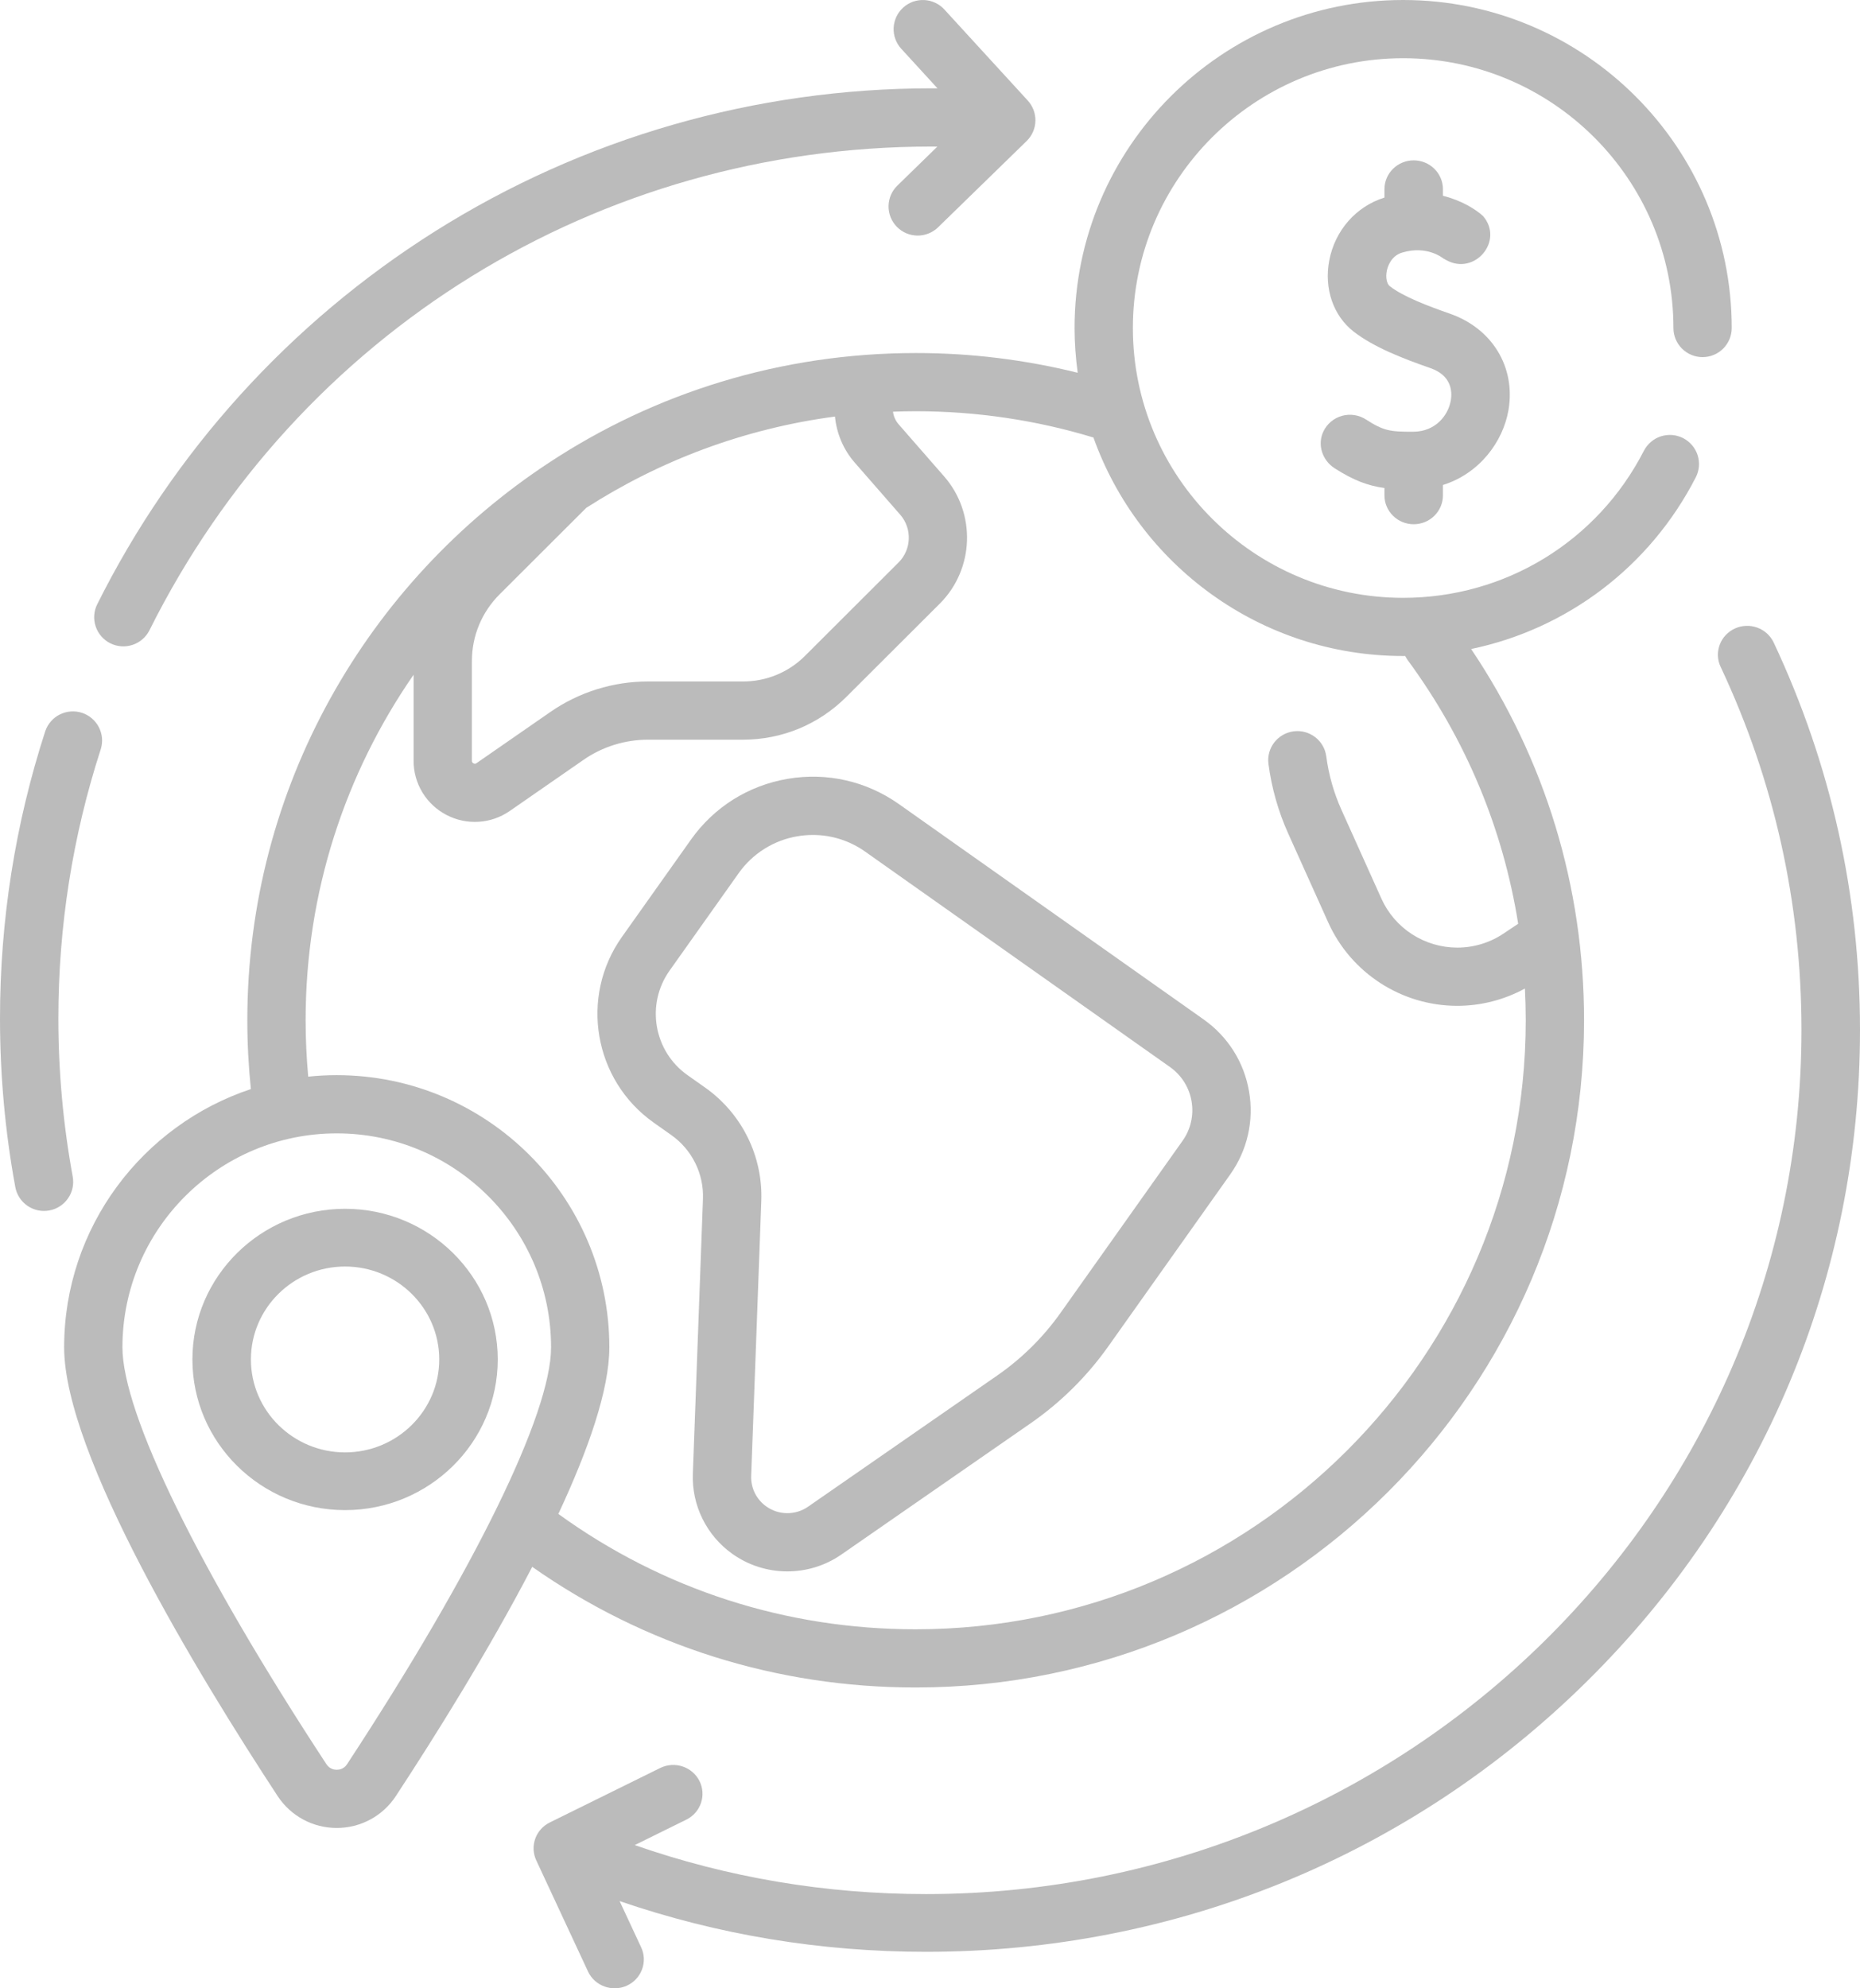 <?xml version="1.0" encoding="UTF-8"?> <svg xmlns="http://www.w3.org/2000/svg" width="58" height="62" viewBox="0 0 58 62" fill="none"> <g opacity="0.5"> <path d="M28.554 52.62C40.046 52.62 49.395 43.287 49.395 31.814C49.395 27.649 48.18 23.666 45.874 20.238C48.866 19.613 51.446 17.679 52.88 14.883C52.934 14.777 52.967 14.661 52.977 14.543C52.986 14.424 52.972 14.304 52.936 14.191C52.899 14.078 52.84 13.972 52.763 13.882C52.685 13.791 52.591 13.716 52.485 13.662C52.379 13.608 52.263 13.575 52.144 13.565C52.025 13.556 51.905 13.57 51.791 13.606C51.678 13.643 51.572 13.701 51.482 13.779C51.391 13.856 51.316 13.95 51.261 14.056C49.811 16.885 46.934 18.642 43.754 18.642C39.107 18.642 35.326 14.868 35.326 10.228C35.326 5.589 39.107 1.815 43.754 1.815C48.401 1.815 52.182 5.589 52.182 10.228C52.182 10.469 52.278 10.7 52.448 10.87C52.619 11.04 52.85 11.136 53.091 11.136C53.332 11.136 53.563 11.04 53.734 10.87C53.904 10.7 54 10.469 54 10.228C54 4.588 49.404 0 43.754 0C38.105 0 33.508 4.588 33.508 10.228C33.508 10.702 33.544 11.168 33.606 11.624C31.954 11.214 30.257 11.007 28.554 11.008C24.341 11.011 20.427 12.253 17.137 14.416C11.465 18.138 7.712 24.546 7.712 31.814C7.712 32.53 7.75 33.249 7.823 33.96C4.444 35.083 2 38.267 2 42.012C2 45.353 6.171 52.213 8.657 56.005C9.066 56.628 9.755 57 10.501 57C11.246 57 11.936 56.628 12.344 56.005C13.585 54.113 15.244 51.458 16.596 48.858C20.108 51.322 24.224 52.62 28.554 52.62ZM26.651 14.423L28.07 16.048C28.448 16.479 28.425 17.134 28.02 17.539L25.105 20.449C24.851 20.704 24.549 20.906 24.217 21.043C23.884 21.181 23.528 21.251 23.168 21.25H20.214C19.12 21.248 18.052 21.582 17.154 22.206L14.859 23.797C14.844 23.807 14.813 23.829 14.764 23.803C14.715 23.777 14.715 23.74 14.715 23.722V20.616C14.715 19.829 15.022 19.09 15.579 18.533L18.28 15.837C20.576 14.361 23.209 13.364 26.037 12.989C26.087 13.509 26.294 14.014 26.651 14.423ZM9.53 31.814C9.53 27.816 10.775 24.103 12.897 21.04V23.722C12.896 24.07 12.991 24.412 13.172 24.71C13.353 25.008 13.612 25.25 13.921 25.411C14.23 25.573 14.578 25.647 14.926 25.625C15.274 25.604 15.609 25.487 15.896 25.288L18.191 23.697C18.784 23.284 19.491 23.064 20.214 23.065H23.168C24.385 23.065 25.529 22.591 26.39 21.732L29.305 18.823C30.384 17.745 30.443 16.003 29.44 14.855L28.021 13.23C27.925 13.12 27.864 12.983 27.846 12.837C28.081 12.829 28.317 12.823 28.553 12.823C30.443 12.823 32.308 13.099 34.097 13.643C35.509 17.608 39.303 20.456 43.754 20.456C43.776 20.456 43.797 20.456 43.818 20.455C43.841 20.499 43.866 20.542 43.896 20.584C45.703 23.039 46.87 25.839 47.341 28.805L46.888 29.108C46.461 29.396 45.957 29.549 45.441 29.549C44.942 29.548 44.453 29.404 44.033 29.133C43.613 28.862 43.281 28.476 43.076 28.021L41.83 25.252C41.592 24.723 41.433 24.162 41.357 23.586C41.292 23.089 40.835 22.74 40.338 22.805C40.099 22.836 39.882 22.961 39.735 23.151C39.588 23.342 39.523 23.584 39.554 23.822C39.653 24.573 39.861 25.305 40.172 25.996L41.418 28.764C42.128 30.343 43.707 31.364 45.441 31.364C46.179 31.364 46.904 31.178 47.551 30.825C47.568 31.153 47.577 31.483 47.577 31.814C47.577 42.286 39.043 50.805 28.553 50.805C24.507 50.805 20.666 49.563 17.411 47.208C18.35 45.198 19.001 43.331 19.001 42.012C19.001 37.333 15.188 33.526 10.5 33.526C10.2 33.526 9.904 33.542 9.611 33.572C9.558 32.989 9.53 32.4 9.53 31.814ZM10.823 55.011C10.724 55.163 10.579 55.185 10.501 55.185C10.423 55.185 10.278 55.163 10.178 55.011C6.195 48.937 3.818 44.078 3.818 42.012C3.818 38.334 6.816 35.341 10.501 35.341C14.186 35.341 17.184 38.334 17.184 42.012C17.184 44.078 14.806 48.937 10.823 55.011Z" fill="#777777"></path> <path d="M20.386 35.007L20.933 35.394C21.251 35.618 21.508 35.918 21.68 36.266C21.853 36.614 21.935 37 21.92 37.388L21.605 45.951C21.586 46.438 21.689 46.922 21.905 47.359C22.121 47.797 22.442 48.174 22.841 48.456C23.851 49.174 25.215 49.182 26.233 48.476L32.134 44.384C33.076 43.731 33.896 42.919 34.558 41.985L38.36 36.624C38.897 35.867 39.106 34.947 38.949 34.034C38.793 33.12 38.289 32.322 37.531 31.787L28.03 25.073C27.016 24.357 25.784 24.077 24.559 24.286C23.335 24.495 22.265 25.167 21.547 26.18L19.393 29.216C18.068 31.086 18.513 33.684 20.386 35.007ZM20.879 30.266L23.033 27.229C23.247 26.926 23.519 26.668 23.834 26.47C24.149 26.272 24.499 26.138 24.866 26.077C25.027 26.049 25.189 26.036 25.349 26.036C25.93 26.036 26.495 26.214 26.979 26.556L36.48 33.27C36.658 33.395 36.809 33.554 36.925 33.737C37.041 33.921 37.12 34.126 37.156 34.34C37.193 34.554 37.187 34.774 37.139 34.985C37.091 35.197 37.001 35.397 36.875 35.574L33.073 40.935C32.533 41.697 31.864 42.36 31.095 42.892L25.195 46.984C25.004 47.116 24.777 47.186 24.544 47.184C24.312 47.183 24.086 47.11 23.897 46.976C23.744 46.868 23.621 46.724 23.538 46.557C23.456 46.389 23.416 46.204 23.424 46.017L23.739 37.455C23.766 36.765 23.619 36.08 23.313 35.461C23.006 34.842 22.55 34.309 21.985 33.911L21.438 33.525C20.384 32.78 20.133 31.318 20.879 30.266ZM3.441 20.06C3.548 20.113 3.664 20.145 3.784 20.153C3.903 20.161 4.022 20.146 4.136 20.108C4.249 20.07 4.354 20.01 4.444 19.932C4.534 19.854 4.608 19.759 4.661 19.652C9.303 10.349 18.65 4.57 29.054 4.57C29.112 4.57 29.171 4.572 29.229 4.572L27.983 5.787C27.897 5.87 27.828 5.969 27.781 6.079C27.734 6.189 27.709 6.307 27.707 6.426C27.706 6.545 27.728 6.664 27.772 6.775C27.817 6.886 27.883 6.987 27.966 7.072C28.05 7.157 28.149 7.226 28.259 7.273C28.369 7.32 28.488 7.344 28.607 7.346C28.727 7.347 28.845 7.325 28.956 7.28C29.067 7.236 29.169 7.17 29.254 7.086L32.013 4.398C32.182 4.234 32.28 4.01 32.287 3.774C32.293 3.539 32.208 3.31 32.049 3.136L29.447 0.295C29.367 0.207 29.269 0.136 29.161 0.086C29.053 0.035 28.936 0.006 28.816 0.001C28.697 -0.004 28.578 0.014 28.465 0.054C28.353 0.095 28.25 0.158 28.162 0.238C28.073 0.319 28.002 0.416 27.951 0.524C27.901 0.632 27.872 0.749 27.866 0.868C27.861 0.987 27.879 1.106 27.92 1.218C27.961 1.33 28.023 1.433 28.104 1.521L29.234 2.755C29.174 2.755 29.114 2.754 29.054 2.754C23.547 2.754 18.186 4.299 13.552 7.222C9.044 10.066 5.406 14.085 3.032 18.842C2.924 19.057 2.907 19.307 2.984 19.535C3.061 19.764 3.225 19.952 3.441 20.06ZM1.82 31.755C1.82 28.885 2.266 26.059 3.144 23.356C3.214 23.128 3.191 22.882 3.08 22.671C2.97 22.46 2.781 22.301 2.555 22.227C2.328 22.154 2.081 22.172 1.868 22.278C1.654 22.384 1.491 22.57 1.413 22.795C0.476 25.68 0 28.694 0 31.755C0 33.522 0.16 35.292 0.477 37.016C0.521 37.253 0.657 37.463 0.855 37.599C1.054 37.736 1.299 37.789 1.536 37.745C1.654 37.724 1.766 37.68 1.866 37.615C1.967 37.55 2.053 37.466 2.121 37.368C2.189 37.27 2.237 37.159 2.262 37.043C2.287 36.926 2.289 36.806 2.267 36.688C1.969 35.061 1.82 33.41 1.82 31.755Z" fill="#777777"></path> <path d="M55.309 20.036C55.258 19.929 55.187 19.833 55.099 19.753C55.011 19.673 54.907 19.61 54.795 19.57C54.682 19.529 54.563 19.511 54.443 19.516C54.324 19.521 54.206 19.549 54.097 19.599C53.989 19.648 53.891 19.719 53.81 19.806C53.729 19.893 53.666 19.995 53.625 20.106C53.584 20.217 53.565 20.335 53.57 20.453C53.575 20.571 53.603 20.687 53.654 20.794C55.327 24.353 56.175 28.164 56.175 32.12C56.175 46.976 43.929 59.062 28.877 59.062C25.746 59.062 22.7 58.548 19.793 57.534L21.415 56.734C21.627 56.625 21.788 56.438 21.861 56.213C21.935 55.989 21.917 55.744 21.81 55.533C21.703 55.322 21.516 55.16 21.289 55.084C21.063 55.007 20.815 55.022 20.599 55.124L17.143 56.829C16.931 56.934 16.769 57.115 16.69 57.336C16.612 57.556 16.623 57.798 16.722 58.01L18.336 61.476C18.547 61.932 19.099 62.123 19.546 61.918C19.766 61.818 19.936 61.636 20.02 61.412C20.104 61.188 20.095 60.941 19.994 60.724L19.321 59.28C22.382 60.331 25.587 60.862 28.877 60.862C36.656 60.862 43.969 57.873 49.47 52.444C54.971 47.015 58 39.797 58 32.12C58 27.9 57.094 23.835 55.309 20.036ZM10.76 37.693C8.135 37.693 6 39.8 6 42.391C6 44.981 8.136 47.089 10.76 47.089C13.385 47.089 15.521 44.981 15.521 42.391C15.521 39.8 13.385 37.693 10.76 37.693ZM10.76 45.289C9.141 45.289 7.824 43.989 7.824 42.391C7.824 40.793 9.141 39.493 10.76 39.493C12.379 39.493 13.697 40.793 13.697 42.391C13.697 43.989 12.379 45.289 10.76 45.289ZM44.083 16.347C44.325 16.347 44.557 16.252 44.728 16.083C44.899 15.914 44.995 15.685 44.995 15.447V15.123C46.139 14.765 46.871 13.768 47.039 12.785C47.266 11.449 46.533 10.242 45.213 9.782C44.523 9.541 43.76 9.251 43.34 8.926C43.244 8.852 43.204 8.657 43.243 8.454C43.263 8.346 43.359 7.984 43.726 7.875C44.487 7.649 44.97 8.028 45.023 8.072L45.009 8.06L45.091 8.106C45.981 8.61 46.91 7.51 46.246 6.737C46.004 6.516 45.565 6.248 44.995 6.105V5.9C44.995 5.662 44.899 5.433 44.728 5.264C44.557 5.095 44.325 5 44.083 5C43.841 5 43.609 5.095 43.438 5.264C43.267 5.433 43.171 5.662 43.171 5.9V6.161C42.287 6.436 41.629 7.183 41.45 8.121C41.283 8.997 41.575 9.848 42.214 10.343C42.84 10.827 43.733 11.175 44.605 11.479C45.267 11.71 45.287 12.21 45.24 12.487C45.16 12.953 44.763 13.457 44.077 13.462C43.349 13.467 43.142 13.434 42.594 13.08C42.485 13.01 42.362 12.963 42.233 12.944C42.104 12.924 41.972 12.932 41.846 12.967C41.721 13.002 41.604 13.064 41.505 13.147C41.405 13.23 41.325 13.334 41.269 13.45C41.07 13.862 41.23 14.353 41.618 14.602C42.206 14.978 42.653 15.147 43.171 15.217V15.447C43.171 15.685 43.267 15.915 43.438 16.083C43.609 16.252 43.841 16.347 44.083 16.347Z" fill="#777777"></path> </g> </svg> 